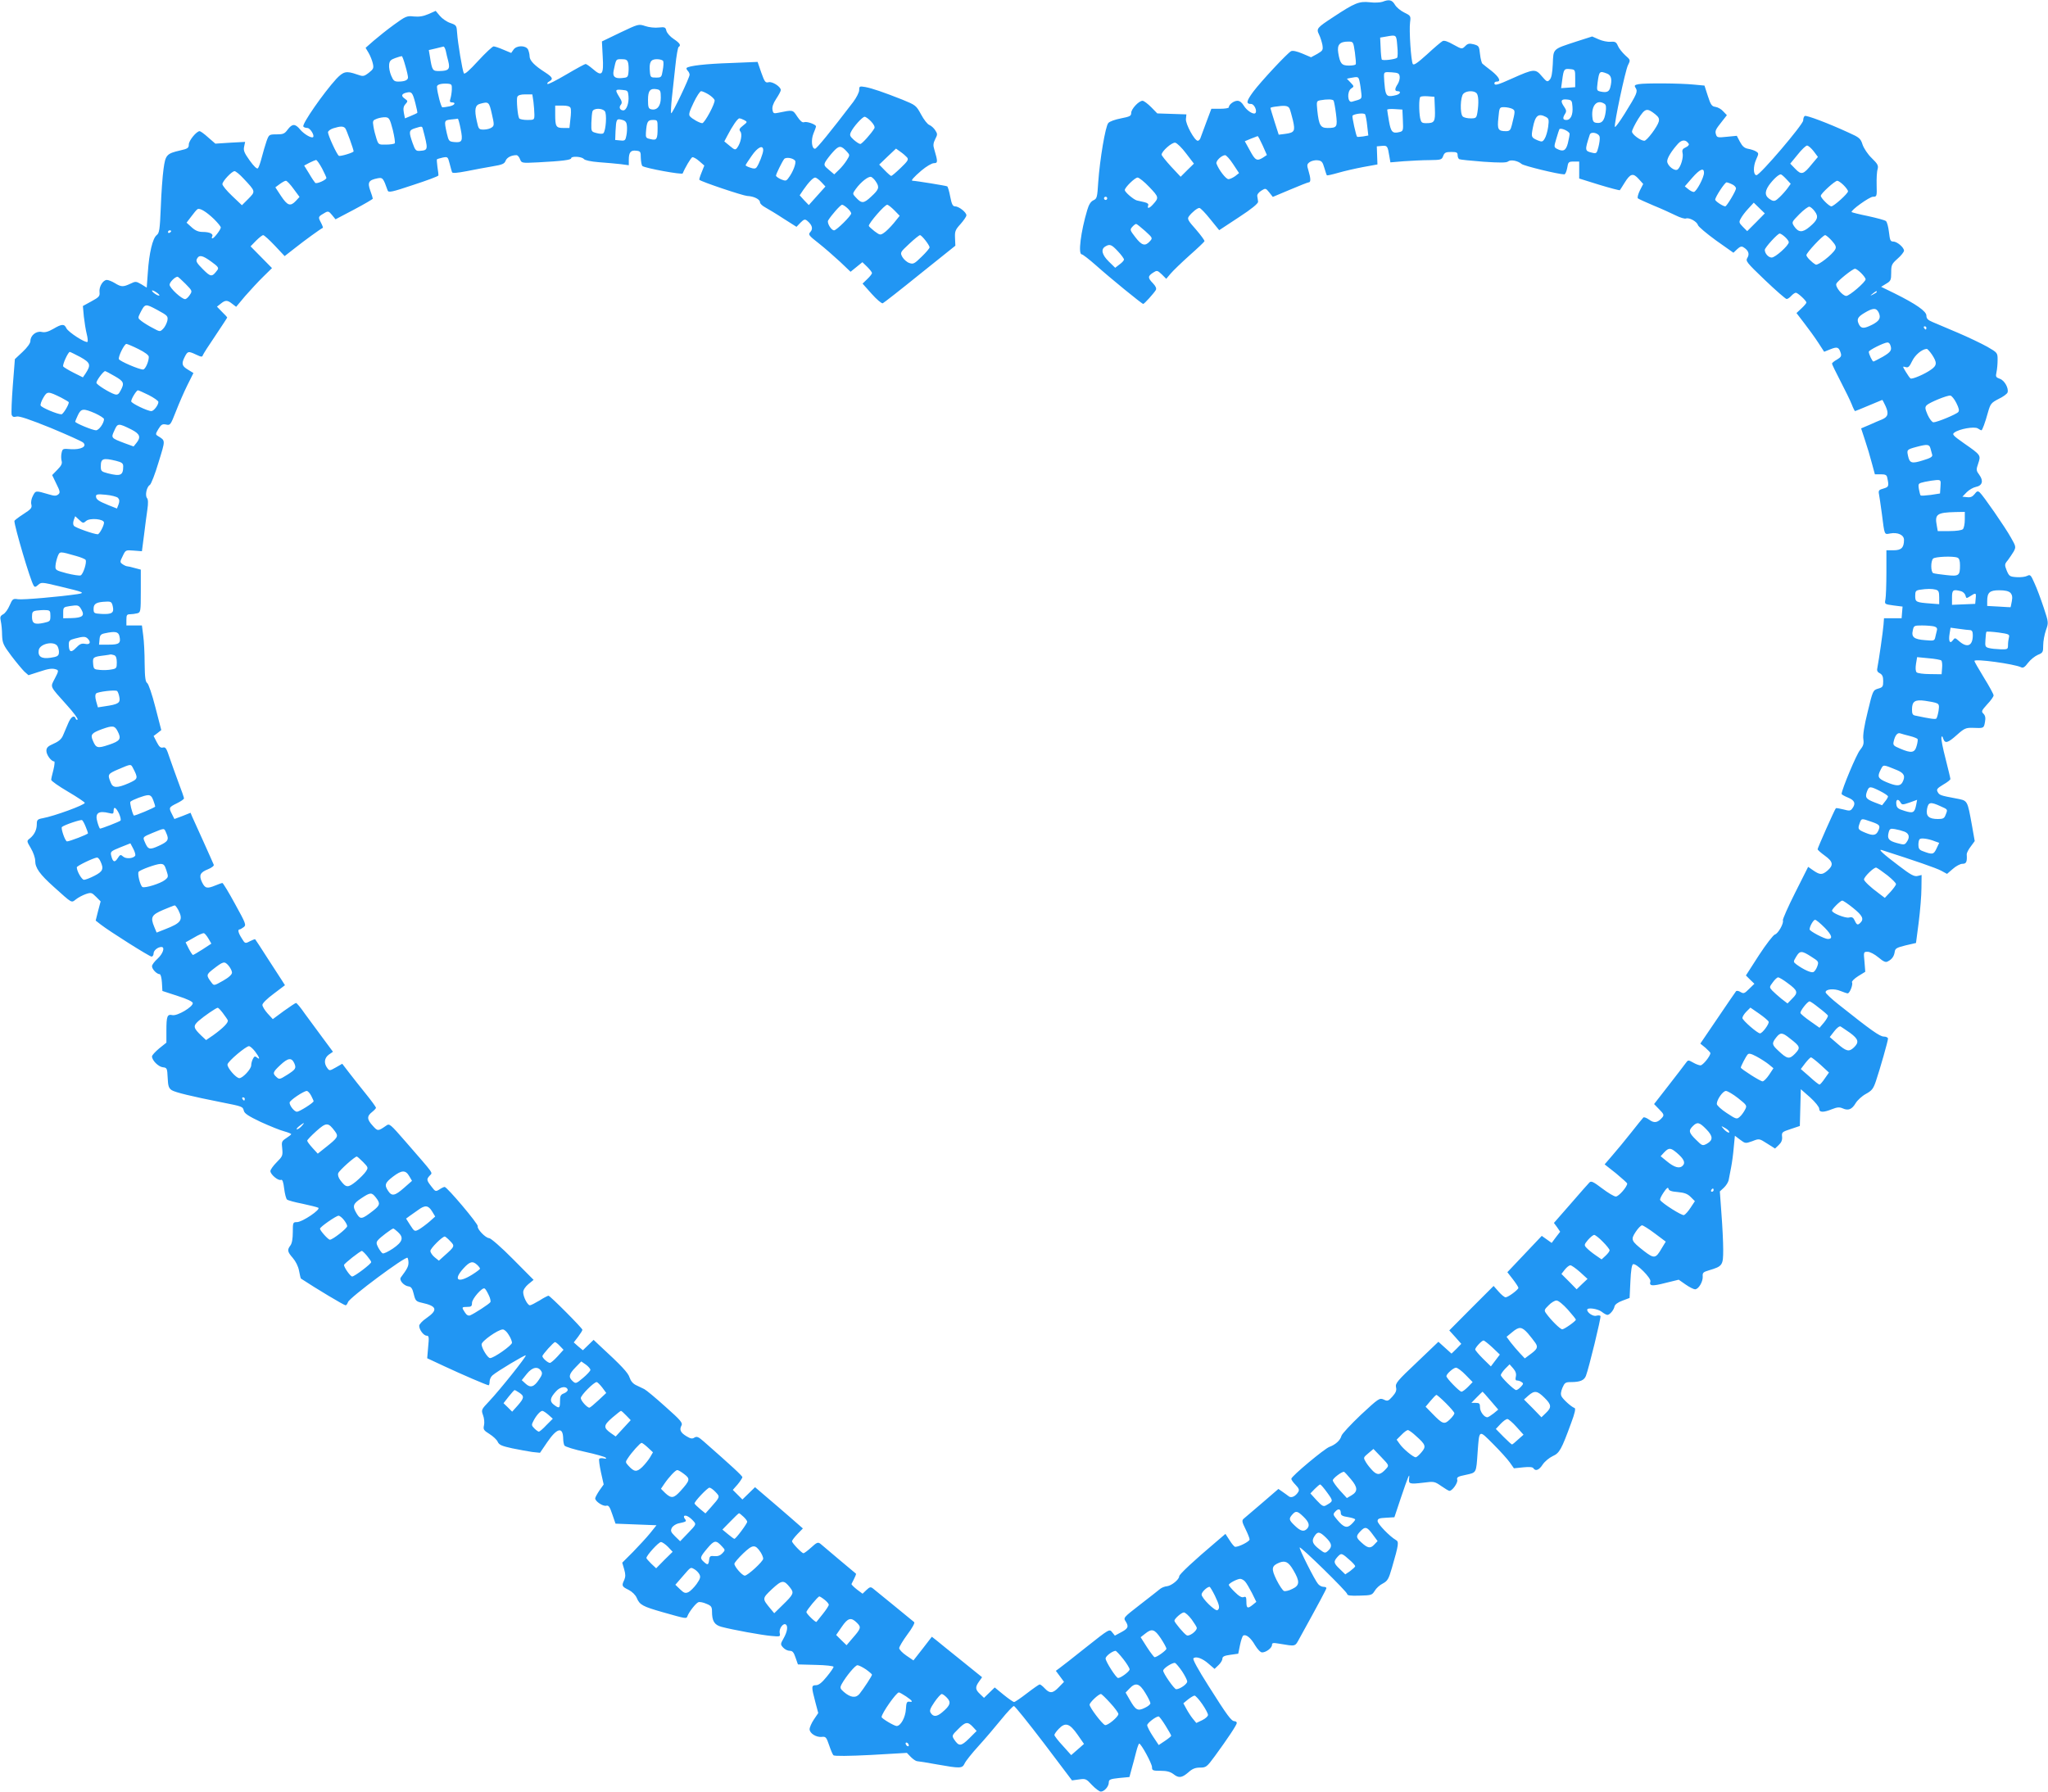 <?xml version="1.0" standalone="no"?>
<!DOCTYPE svg PUBLIC "-//W3C//DTD SVG 20010904//EN"
 "http://www.w3.org/TR/2001/REC-SVG-20010904/DTD/svg10.dtd">
<svg version="1.0" xmlns="http://www.w3.org/2000/svg"
 width="1280pt" height="1120pt" viewBox="0 0 1280 1120"
 preserveAspectRatio="xMidYMid meet">
<g transform="translate(0,1120) scale(0.1,-0.1)"
fill="#2196f3" stroke="none">
<path d="M8641 11189 c-14 -5 -50 -7 -81 -3 -65 7 -93 -4 -226 -92 -104 -68
-108 -73 -90 -110 8 -16 17 -45 21 -64 5 -33 3 -36 -32 -57 l-39 -21 -54 23
c-36 15 -60 20 -71 15 -25 -14 -188 -189 -236 -253 -44 -60 -47 -77 -13 -77
19 0 39 -44 26 -57 -11 -12 -54 16 -72 46 -12 20 -26 31 -40 31 -23 0 -54 -24
-54 -41 0 -5 -24 -9 -54 -9 l-55 0 -29 -77 c-16 -43 -33 -88 -37 -100 -3 -13
-12 -23 -19 -23 -20 0 -77 105 -74 136 l3 29 -91 3 -91 3 -38 39 c-22 22 -46
40 -54 40 -23 0 -71 -51 -71 -76 0 -19 -8 -23 -64 -34 -36 -7 -71 -19 -79 -29
-18 -19 -53 -227 -63 -369 -6 -96 -8 -104 -30 -114 -17 -8 -29 -27 -39 -62
-40 -134 -58 -276 -34 -276 6 0 46 -31 88 -68 87 -78 288 -242 296 -242 7 0
67 67 79 87 5 10 0 23 -18 42 -33 34 -33 44 0 66 25 16 27 16 55 -10 l28 -28
27 32 c15 18 68 69 118 114 50 44 93 85 94 89 2 4 -22 37 -53 73 -51 57 -56
67 -44 83 19 25 52 52 65 52 7 0 37 -31 68 -70 l56 -69 123 81 c80 52 121 86
120 97 -1 9 -3 24 -5 34 -2 11 8 24 25 35 27 17 28 16 50 -11 l22 -28 107 45
c59 25 112 46 117 46 14 0 14 23 -1 73 -11 35 -10 41 8 54 10 7 32 13 49 11
25 -3 31 -9 42 -47 7 -24 14 -45 16 -47 2 -2 34 5 72 16 38 11 108 27 156 36
l88 16 -2 56 -2 57 32 3 c34 3 36 0 47 -68 l6 -35 83 7 c45 3 117 7 160 7 73
1 78 2 87 26 8 21 16 25 50 25 33 0 40 -3 40 -19 0 -11 4 -22 10 -26 5 -3 73
-10 151 -16 104 -7 145 -7 155 2 16 13 61 4 84 -16 13 -12 231 -65 267 -65 6
0 14 18 18 40 6 38 9 40 41 40 l34 0 0 -53 0 -53 125 -39 c69 -21 127 -36 129
-34 2 2 15 23 30 47 36 58 53 62 88 23 l28 -31 -21 -41 c-11 -23 -17 -45 -12
-49 4 -4 49 -24 98 -45 50 -20 112 -49 139 -62 26 -13 55 -22 63 -19 20 8 69
-19 75 -41 3 -10 54 -53 113 -96 l109 -77 23 22 c18 17 28 20 40 12 31 -19 39
-42 24 -66 -12 -20 -6 -28 110 -139 68 -65 129 -118 135 -118 6 -1 19 8 29 19
10 11 23 20 29 20 12 0 66 -50 66 -61 0 -5 -14 -21 -31 -37 l-31 -29 49 -64
c27 -35 67 -90 87 -121 l37 -57 40 16 c43 17 52 13 64 -25 5 -18 1 -25 -24
-40 -17 -9 -31 -21 -31 -25 0 -5 24 -54 53 -110 29 -56 61 -121 70 -144 9 -24
19 -43 21 -43 2 0 41 16 86 35 45 19 83 35 84 35 2 0 11 -18 21 -39 21 -47 15
-67 -22 -83 -15 -6 -51 -21 -79 -34 l-52 -22 24 -73 c14 -41 33 -105 43 -144
l19 -70 36 0 c29 0 38 -4 41 -20 12 -55 10 -59 -23 -69 -30 -8 -33 -13 -28
-37 3 -15 10 -67 17 -116 18 -142 15 -135 52 -128 48 9 87 -9 87 -40 0 -49
-17 -65 -65 -65 l-45 0 0 -139 c0 -76 -3 -152 -6 -168 -6 -30 -6 -30 51 -38
l56 -7 -3 -36 -3 -37 -55 0 -55 0 -3 -40 c-3 -42 -29 -221 -38 -267 -5 -20 -1
-29 15 -37 16 -9 21 -21 21 -49 0 -34 -3 -39 -32 -47 -32 -10 -33 -12 -65
-145 -22 -88 -31 -147 -27 -171 4 -29 0 -42 -21 -68 -22 -26 -114 -246 -115
-274 0 -4 18 -14 40 -23 42 -17 50 -37 27 -68 -12 -16 -18 -16 -56 -6 -24 6
-45 10 -47 7 -7 -6 -114 -248 -114 -256 0 -4 20 -22 45 -40 53 -38 56 -60 15
-95 -33 -27 -46 -26 -92 6 l-27 19 -81 -161 c-45 -89 -79 -167 -77 -173 7 -19
-30 -84 -50 -89 -10 -3 -55 -61 -100 -130 l-81 -126 26 -26 27 -26 -33 -32
c-29 -29 -34 -31 -53 -20 -12 8 -25 10 -29 5 -4 -4 -55 -80 -115 -168 l-108
-159 32 -26 c17 -15 31 -30 31 -33 0 -19 -47 -77 -62 -77 -9 0 -30 8 -47 18
-30 17 -31 16 -46 -5 -8 -11 -56 -74 -106 -138 l-91 -117 33 -34 c28 -28 30
-35 19 -49 -29 -34 -51 -38 -82 -15 -17 12 -33 18 -37 14 -5 -5 -39 -47 -76
-94 -37 -47 -90 -111 -117 -142 l-49 -57 71 -56 c38 -32 70 -60 70 -64 0 -20
-53 -81 -71 -81 -11 0 -49 23 -86 51 -54 41 -68 48 -79 37 -7 -7 -60 -67 -117
-133 l-105 -120 20 -27 19 -28 -27 -35 -26 -35 -31 22 -31 22 -107 -113 -108
-114 35 -45 c19 -25 34 -48 34 -53 0 -11 -64 -59 -80 -59 -7 0 -27 16 -44 36
l-31 35 -139 -139 -138 -139 38 -42 37 -42 -30 -31 -31 -30 -41 37 -41 37
-135 -129 c-122 -115 -135 -131 -130 -155 5 -20 -1 -34 -22 -58 -26 -29 -31
-31 -55 -19 -26 11 -31 8 -143 -96 -63 -60 -118 -119 -121 -131 -7 -28 -37
-55 -75 -69 -31 -11 -237 -183 -238 -199 -1 -6 11 -23 26 -38 21 -22 25 -32
17 -45 -17 -27 -42 -39 -58 -28 -7 6 -25 18 -40 29 l-26 18 -102 -88 c-57 -48
-109 -93 -116 -99 -11 -10 -9 -21 12 -63 14 -28 26 -58 26 -66 0 -12 -65 -46
-90 -46 -5 0 -21 18 -35 41 l-26 40 -62 -53 c-135 -114 -227 -200 -227 -212 0
-20 -47 -58 -75 -62 -15 -1 -34 -9 -43 -16 -10 -8 -65 -52 -125 -98 -107 -83
-107 -83 -91 -107 20 -32 15 -44 -31 -68 l-37 -20 -17 21 c-17 22 -18 21 -162
-93 -79 -63 -154 -122 -167 -131 l-23 -17 26 -35 25 -34 -32 -33 c-38 -40 -57
-41 -88 -8 -13 14 -27 25 -32 25 -4 0 -40 -25 -79 -55 -39 -30 -75 -55 -81
-55 -5 0 -34 20 -65 45 l-56 46 -33 -32 -34 -33 -25 24 c-30 28 -31 43 -6 78
l19 27 -130 105 c-72 58 -143 115 -157 127 l-27 21 -57 -74 -58 -74 -44 30
c-25 17 -45 38 -45 47 0 8 23 47 51 85 29 38 48 73 43 77 -12 10 -234 192
-257 210 -15 12 -21 11 -42 -9 l-24 -23 -36 27 c-20 16 -35 31 -33 34 25 49
31 63 27 65 -2 2 -49 41 -104 87 -55 47 -108 91 -117 99 -16 12 -23 9 -58 -23
-22 -20 -44 -36 -48 -36 -11 0 -72 64 -72 75 0 5 15 25 34 45 l34 35 -80 70
c-45 39 -112 97 -150 129 l-69 59 -40 -39 -39 -38 -30 30 -30 30 30 34 c16 19
29 40 30 45 0 9 -69 72 -243 225 -32 28 -42 32 -57 23 -13 -9 -24 -7 -49 8
-38 23 -46 41 -32 67 9 17 -3 32 -100 118 -61 55 -120 104 -132 110 -12 6 -35
17 -52 25 -19 9 -33 26 -40 47 -8 29 -51 75 -188 201 l-37 35 -34 -33 -33 -32
-29 24 -28 25 27 35 c15 20 27 39 27 44 0 10 -202 213 -212 213 -4 0 -30 -13
-56 -30 -27 -16 -54 -30 -60 -30 -15 0 -42 53 -42 82 0 14 13 34 32 50 l33 27
-130 131 c-71 72 -138 130 -148 130 -22 0 -77 58 -71 74 5 13 -192 246 -207
246 -5 0 -20 -7 -33 -16 -23 -14 -25 -14 -50 19 -31 40 -31 45 -10 68 19 21
32 1 -151 212 -94 108 -101 115 -120 101 -52 -36 -54 -37 -85 -2 -37 40 -38
60 -5 86 14 11 25 23 25 27 0 4 -28 43 -62 85 -35 43 -82 103 -106 134 l-43
56 -40 -23 c-39 -22 -40 -22 -54 -3 -22 30 -18 62 10 83 l26 18 -63 85 c-35
47 -85 115 -112 152 -26 38 -51 68 -56 68 -4 0 -38 -23 -76 -50 l-69 -51 -33
36 c-17 19 -32 43 -32 53 0 10 29 39 71 70 l70 53 -17 27 c-10 15 -51 79 -92
142 -40 63 -75 116 -77 118 -2 2 -17 -4 -33 -12 -30 -16 -31 -15 -51 18 -22
34 -27 56 -13 56 4 0 15 7 25 14 17 13 14 22 -54 145 -39 72 -75 131 -79 131
-4 0 -24 -7 -43 -15 -53 -22 -65 -19 -84 19 -21 44 -13 62 37 82 23 9 39 22
36 28 -2 6 -32 72 -65 146 -34 74 -66 145 -71 157 l-9 22 -50 -20 -51 -19 -15
30 c-21 41 -20 43 30 68 25 12 45 26 45 31 0 5 -15 49 -34 98 -18 48 -43 119
-56 156 -19 58 -25 68 -41 64 -15 -4 -24 4 -39 33 l-20 39 24 18 24 19 -37
143 c-20 79 -43 146 -51 151 -11 7 -15 35 -16 122 0 62 -4 141 -9 176 l-8 62
-48 0 -49 0 0 35 c0 30 3 35 23 35 12 0 32 3 45 6 21 6 22 10 22 140 l0 133
-38 10 c-20 6 -42 11 -48 11 -5 0 -18 6 -28 13 -17 12 -17 15 1 51 18 38 18
38 69 34 l51 -4 13 100 c7 56 16 128 21 160 6 40 5 64 -2 72 -14 17 -2 71 17
82 8 4 33 68 55 142 44 143 44 134 -5 165 -15 9 -14 13 4 43 17 28 25 33 48
28 26 -6 28 -3 61 81 19 49 51 123 72 165 l38 76 -34 21 c-39 23 -42 38 -20
81 18 35 22 36 71 13 32 -15 38 -16 42 -3 3 8 38 63 79 123 40 60 73 110 73
112 0 2 -14 18 -32 35 l-32 33 23 18 c29 24 42 24 72 0 l25 -19 56 67 c32 36
82 91 113 121 l55 54 -67 68 -67 68 34 35 c19 19 39 35 45 35 6 0 39 -30 73
-66 l61 -65 68 53 c54 43 153 115 171 124 2 1 -4 17 -13 34 -18 35 -18 35 29
62 17 9 23 6 41 -16 l22 -27 116 61 c64 34 117 65 117 68 0 4 -7 27 -16 51
-18 51 -10 65 44 76 34 7 37 3 65 -76 5 -14 26 -10 160 35 86 28 156 54 157
59 1 4 -2 28 -6 53 -3 25 -5 46 -3 48 2 2 18 7 36 11 31 6 32 5 43 -37 6 -24
13 -48 15 -54 2 -8 29 -6 92 6 48 10 121 23 161 30 61 10 75 16 82 35 8 20 35
35 68 35 7 0 17 -11 22 -25 10 -25 10 -25 112 -20 152 8 208 15 208 26 0 14
66 11 79 -5 7 -8 43 -16 94 -20 45 -3 106 -9 135 -12 l52 -7 0 34 c0 47 12 61
46 57 27 -3 29 -6 29 -45 1 -24 5 -46 10 -51 16 -13 249 -56 252 -46 13 33 51
98 60 101 6 2 26 -9 43 -24 l32 -28 -17 -43 c-10 -24 -16 -44 -14 -46 14 -13
271 -99 299 -101 43 -2 80 -21 80 -40 0 -8 15 -22 32 -31 18 -10 70 -41 114
-70 l82 -52 25 26 c22 22 28 23 42 12 31 -26 38 -50 20 -70 -15 -16 -12 -21
52 -71 37 -29 97 -82 134 -116 l65 -62 37 30 37 30 30 -29 c17 -17 30 -34 30
-39 0 -5 -13 -22 -29 -37 l-30 -29 57 -64 c31 -35 62 -61 69 -59 7 3 112 85
233 183 l221 177 -2 47 c-2 42 1 52 34 88 20 23 37 47 37 55 0 19 -47 56 -71
56 -14 0 -21 13 -30 60 -6 33 -15 63 -19 65 -6 4 -198 35 -216 35 -13 0 4 20
55 64 31 26 65 46 78 46 25 0 25 9 2 87 -8 24 -6 39 6 63 15 29 15 33 0 56 -9
14 -25 28 -37 33 -11 4 -34 33 -51 65 -31 57 -34 59 -117 93 -119 47 -189 71
-232 79 -36 6 -38 5 -38 -19 0 -14 -17 -47 -37 -74 -142 -186 -229 -293 -239
-293 -21 0 -26 55 -10 95 9 21 16 41 16 45 0 12 -58 33 -75 26 -10 -4 -24 8
-42 35 -29 44 -26 43 -119 24 -28 -6 -32 -4 -36 19 -3 17 4 39 23 68 16 24 29
48 29 55 0 21 -53 55 -76 49 -20 -5 -25 1 -46 60 l-23 67 -170 -7 c-153 -5
-260 -17 -274 -31 -2 -3 1 -11 7 -17 7 -7 12 -18 12 -25 0 -19 -109 -247 -115
-241 -3 3 -1 45 4 94 5 49 15 140 22 202 6 62 16 115 20 118 17 10 9 24 -30
50 -22 14 -42 37 -46 51 -5 23 -10 25 -48 21 -23 -3 -61 1 -84 9 -42 14 -43
13 -157 -41 l-114 -55 5 -95 c7 -114 -4 -128 -62 -77 -20 17 -40 31 -45 31 -5
0 -60 -30 -121 -66 -61 -36 -114 -63 -117 -59 -4 4 1 11 11 16 26 15 21 26
-25 56 -66 42 -98 74 -98 101 0 13 -5 32 -10 43 -15 27 -73 26 -91 -2 l-14
-20 -48 20 c-27 12 -55 21 -62 21 -7 0 -51 -41 -96 -90 -57 -62 -85 -87 -90
-78 -9 17 -38 190 -42 252 -3 46 -4 49 -42 62 -22 7 -52 28 -66 45 l-26 31
-45 -20 c-33 -14 -58 -18 -91 -15 -44 5 -51 2 -124 -51 -43 -31 -100 -77 -128
-101 l-50 -44 19 -32 c10 -17 22 -47 26 -65 7 -30 4 -36 -25 -59 -32 -24 -35
-24 -75 -10 -66 23 -83 19 -128 -28 -81 -89 -216 -283 -206 -298 3 -5 14 -9
25 -9 17 0 46 -46 36 -57 -10 -9 -56 18 -80 46 -32 39 -50 39 -79 1 -19 -26
-28 -30 -69 -30 -47 0 -48 -1 -63 -42 -8 -24 -22 -70 -30 -102 -8 -32 -19 -63
-24 -68 -6 -6 -25 12 -51 48 -34 48 -41 63 -35 88 l6 29 -93 -5 -93 -6 -45 39
c-24 22 -48 39 -53 39 -20 0 -68 -59 -68 -83 0 -22 -7 -27 -52 -37 -87 -20
-94 -28 -106 -117 -6 -43 -14 -150 -17 -238 -6 -142 -9 -162 -26 -175 -25 -20
-47 -111 -55 -233 l-7 -95 -34 21 c-33 19 -36 19 -69 3 -45 -21 -57 -20 -96 4
-18 11 -41 20 -50 20 -24 0 -50 -42 -46 -76 3 -25 -3 -32 -51 -58 l-53 -29 6
-66 c4 -36 12 -85 18 -109 6 -23 8 -45 5 -49 -11 -10 -121 61 -132 85 -13 28
-28 28 -82 -4 -32 -18 -52 -24 -73 -19 -34 7 -70 -22 -70 -57 0 -13 -19 -40
-49 -68 l-48 -45 -13 -166 c-7 -91 -10 -173 -7 -183 5 -12 13 -15 31 -10 17 4
79 -17 213 -71 103 -43 195 -84 203 -92 26 -24 -14 -45 -77 -41 -50 4 -52 4
-58 -23 -4 -16 -3 -38 0 -50 5 -16 -1 -30 -26 -55 l-33 -34 26 -54 c24 -48 25
-56 12 -67 -13 -10 -24 -10 -57 0 -85 25 -84 25 -101 -8 -10 -18 -14 -41 -10
-55 5 -21 -2 -29 -50 -60 -31 -20 -56 -39 -56 -43 1 -37 99 -370 120 -403 7
-12 12 -11 29 4 19 17 23 17 131 -9 155 -37 165 -41 115 -49 -107 -16 -344
-37 -373 -32 -31 5 -34 2 -52 -39 -10 -24 -28 -49 -40 -55 -18 -10 -21 -17
-15 -43 4 -18 8 -57 8 -87 2 -50 7 -62 58 -130 31 -41 68 -85 81 -98 l26 -23
62 20 c66 22 88 25 114 15 13 -5 11 -13 -11 -55 -29 -57 -36 -43 75 -167 41
-45 71 -86 67 -90 -4 -4 -10 -1 -12 6 -9 25 -30 11 -47 -30 -10 -24 -24 -57
-32 -75 -9 -22 -26 -38 -59 -52 -36 -16 -45 -25 -45 -45 0 -25 30 -66 49 -66
4 0 2 -23 -5 -52 -8 -29 -14 -57 -14 -63 0 -7 47 -40 105 -74 58 -34 105 -66
105 -70 0 -13 -191 -83 -263 -96 -33 -6 -37 -11 -37 -37 0 -35 -15 -66 -43
-89 -21 -16 -21 -16 6 -62 15 -25 27 -60 27 -78 0 -45 28 -84 117 -164 117
-105 108 -100 138 -77 15 12 42 26 62 33 33 11 37 9 63 -17 l29 -29 -16 -60
-15 -60 32 -25 c54 -42 304 -200 317 -200 7 0 13 9 13 20 0 18 26 40 49 40 24
0 9 -43 -24 -73 -19 -17 -35 -38 -35 -47 0 -19 30 -50 48 -50 6 0 12 -22 14
-52 l3 -53 95 -31 c60 -19 95 -36 95 -45 0 -24 -96 -81 -127 -75 -33 7 -38 -5
-38 -99 l0 -73 -45 -36 c-25 -21 -45 -43 -45 -50 0 -25 40 -65 68 -68 26 -3
27 -6 30 -66 2 -51 7 -65 25 -77 22 -14 125 -39 312 -76 131 -26 132 -26 139
-53 4 -17 30 -34 106 -70 55 -25 121 -52 145 -58 25 -7 45 -15 45 -18 0 -3
-14 -14 -31 -25 -29 -19 -30 -23 -25 -66 4 -43 2 -48 -35 -85 -21 -21 -39 -46
-39 -55 0 -21 49 -62 66 -55 9 4 15 -12 20 -54 4 -33 12 -64 18 -69 6 -5 49
-17 96 -26 47 -10 91 -21 99 -25 19 -10 -100 -90 -133 -90 -25 0 -26 -2 -26
-63 0 -40 -5 -70 -15 -83 -21 -28 -19 -39 15 -78 18 -21 34 -52 39 -80 5 -26
10 -48 12 -49 94 -62 269 -167 279 -167 5 0 11 9 15 20 8 27 360 289 372 277
3 -4 6 -18 6 -31 0 -23 -9 -40 -48 -92 -12 -16 18 -52 49 -56 16 -2 24 -14 32
-48 10 -41 14 -46 50 -54 96 -21 103 -45 28 -97 -24 -16 -44 -38 -44 -47 0
-25 28 -62 47 -62 14 0 15 -10 9 -70 l-6 -71 107 -50 c109 -51 267 -119 277
-119 3 0 6 11 6 23 0 13 8 31 18 39 28 25 204 130 208 125 6 -6 -162 -216
-228 -286 -50 -53 -51 -54 -39 -88 7 -18 10 -47 6 -63 -6 -26 -2 -32 35 -55
22 -14 46 -36 51 -49 9 -19 26 -26 90 -40 43 -9 100 -19 126 -23 l48 -5 45 66
c62 91 99 99 100 21 0 -16 4 -36 8 -42 5 -7 62 -25 128 -39 65 -14 124 -31
129 -36 7 -7 3 -9 -12 -5 -13 3 -25 1 -28 -3 -3 -5 2 -42 11 -84 l17 -76 -27
-38 c-14 -21 -26 -43 -26 -49 0 -19 49 -51 69 -46 15 4 22 -6 38 -54 l20 -58
128 -5 128 -5 -40 -50 c-22 -27 -71 -80 -107 -117 l-67 -67 12 -41 c9 -31 9
-46 1 -66 -18 -37 -16 -42 27 -63 23 -12 43 -32 51 -51 18 -43 38 -53 160 -88
152 -43 150 -43 157 -24 10 26 52 80 68 86 8 3 30 -1 50 -10 30 -12 35 -19 35
-48 0 -60 15 -84 59 -96 67 -18 252 -52 312 -57 56 -5 57 -5 52 19 -5 26 21
63 38 53 15 -10 10 -45 -13 -86 -21 -37 -21 -39 -3 -59 10 -11 28 -20 41 -20
17 0 25 -9 36 -42 l15 -43 111 -3 c62 -1 112 -7 112 -12 0 -5 -19 -33 -43 -62
-31 -38 -50 -53 -68 -53 -28 0 -29 -8 -3 -106 l18 -68 -27 -40 c-15 -22 -27
-50 -27 -61 0 -26 42 -52 76 -48 25 3 29 -2 46 -52 10 -30 22 -58 27 -63 6 -6
97 -5 234 2 l225 13 25 -26 c14 -14 32 -26 39 -26 7 0 63 -9 123 -20 147 -26
159 -26 174 6 6 14 45 63 85 107 41 45 105 120 143 167 38 47 74 85 80 85 6 0
90 -105 187 -232 l176 -233 44 6 c41 6 45 4 81 -35 21 -22 46 -41 55 -41 22 0
50 32 50 57 0 18 8 22 65 28 l64 6 14 52 c8 29 21 76 28 105 7 28 16 52 19 52
12 0 80 -125 80 -147 0 -21 5 -23 54 -23 38 0 60 -6 79 -20 34 -27 53 -25 94
10 25 23 44 30 73 30 38 0 43 4 93 72 79 108 137 195 137 207 0 6 -7 11 -14
11 -20 0 -45 34 -165 224 -64 101 -98 163 -92 169 15 15 57 0 96 -35 l36 -31
24 23 c14 13 25 31 25 41 0 13 12 19 49 24 l50 7 11 54 c6 29 15 56 20 59 17
11 48 -14 74 -60 16 -26 34 -45 44 -45 25 0 62 28 62 47 0 13 7 14 43 8 110
-18 99 -21 131 37 122 221 166 304 166 310 0 5 -8 8 -18 8 -11 0 -26 8 -34 18
-20 22 -121 223 -115 228 7 7 297 -277 297 -291 0 -9 20 -12 77 -10 74 2 78 3
95 30 9 16 32 37 51 46 29 16 36 27 56 96 44 151 45 165 25 176 -37 21 -114
100 -114 118 0 15 10 19 53 21 l52 3 40 120 c46 136 57 163 52 123 -5 -35 3
-37 88 -27 68 9 71 8 113 -21 23 -16 46 -30 51 -30 18 0 53 50 49 68 -5 17 3
22 53 32 68 15 65 9 74 140 11 146 6 144 97 53 43 -43 90 -95 104 -115 l26
-37 58 6 c38 4 60 2 64 -6 13 -20 36 -11 58 24 13 19 41 42 62 52 43 19 55 41
116 208 23 61 29 90 21 93 -19 6 -70 52 -81 72 -7 13 -5 29 5 54 14 32 19 36
53 36 58 0 83 11 94 39 18 46 96 366 91 374 -2 4 -14 5 -25 2 -19 -7 -58 18
-58 37 0 16 65 7 90 -12 14 -11 30 -20 36 -20 15 0 41 31 45 54 3 11 21 25 49
35 l45 17 5 103 c3 69 9 106 17 108 20 7 114 -87 108 -108 -9 -29 10 -31 95
-9 l82 20 43 -30 c24 -17 51 -30 59 -30 22 0 50 48 48 80 -2 24 3 28 40 39 84
25 88 31 88 129 0 48 -5 149 -11 225 l-10 139 25 23 c14 13 27 34 30 47 2 12
9 48 15 78 6 30 14 88 17 128 l7 72 33 -25 c32 -24 33 -24 76 -9 43 17 43 17
93 -15 l49 -31 23 22 c17 16 23 31 21 52 -3 28 0 30 54 48 l57 19 3 115 3 115
58 -51 c32 -29 57 -60 57 -71 0 -24 25 -25 80 -3 33 13 46 14 67 5 35 -16 58
-6 81 33 11 18 39 44 63 57 38 21 47 32 63 79 27 80 76 253 76 267 0 7 -12 13
-26 13 -25 0 -80 39 -281 199 -46 36 -83 71 -83 78 0 20 53 25 93 8 20 -8 40
-15 45 -15 13 0 35 57 27 69 -3 6 14 23 39 39 l44 27 -5 63 c-6 61 -6 62 20
62 14 0 43 -15 67 -35 32 -27 46 -33 59 -25 26 13 39 32 43 60 3 21 12 26 68
40 l65 15 17 130 c9 72 17 167 17 213 l1 82 -25 -6 c-21 -5 -42 6 -119 65 -97
73 -131 105 -105 97 209 -67 342 -113 371 -129 l37 -20 36 31 c20 18 47 32 60
32 25 0 30 12 27 60 0 8 11 30 25 48 l25 34 -16 91 c-31 170 -26 161 -103 176
-96 18 -102 20 -113 41 -8 15 -3 22 35 45 25 14 45 30 45 35 0 5 -14 62 -30
126 -17 65 -29 125 -26 134 3 11 6 9 11 -7 11 -33 28 -29 86 23 46 41 56 45
98 44 70 -3 70 -3 77 36 5 26 2 40 -9 52 -15 14 -13 19 23 59 22 23 40 48 40
56 0 7 -27 57 -60 110 -33 54 -60 101 -60 105 0 16 250 -19 291 -39 13 -7 24
0 44 27 15 20 43 42 61 50 32 13 34 17 34 60 0 26 8 68 17 94 17 48 17 48 -14
142 -17 51 -42 119 -57 151 -23 53 -27 57 -46 47 -11 -6 -41 -10 -67 -8 -42 3
-46 6 -61 41 -14 36 -14 40 7 65 11 15 28 40 37 55 14 27 14 31 -17 85 -37 67
-176 267 -196 284 -12 10 -18 8 -32 -11 -13 -16 -25 -22 -47 -19 l-29 3 27 28
c15 15 41 30 57 33 41 8 49 38 22 75 -20 27 -21 32 -7 72 17 51 17 52 -88 125
-71 50 -77 57 -61 68 31 23 124 39 146 26 10 -7 20 -12 23 -12 5 0 23 47 41
113 15 53 20 59 66 83 28 13 52 31 56 40 9 25 -18 76 -48 86 -25 9 -27 13 -21
41 4 18 7 52 7 77 0 44 0 45 -64 82 -36 20 -119 60 -185 88 -67 28 -138 58
-158 67 -29 12 -38 22 -38 40 0 27 -64 72 -199 139 l-84 41 31 19 c29 17 32
23 32 70 0 47 3 54 40 87 22 19 40 42 40 50 0 20 -43 57 -67 57 -18 0 -21 8
-27 59 -4 33 -12 64 -19 69 -7 6 -57 19 -111 31 -55 11 -101 23 -103 25 -10 9
111 96 133 96 24 0 25 2 23 73 -1 39 1 84 6 99 6 23 1 33 -37 70 -25 24 -49
61 -57 84 -12 38 -20 45 -85 74 -130 60 -266 111 -276 105 -6 -3 -10 -16 -10
-28 0 -25 -270 -342 -292 -342 -20 0 -22 54 -2 98 17 38 17 39 -2 51 -10 6
-32 13 -49 16 -22 4 -35 15 -50 43 l-20 38 -62 -6 c-56 -6 -62 -5 -68 14 -7
23 -4 30 39 84 l29 37 -23 24 c-12 14 -34 26 -49 28 -22 3 -29 12 -47 68 l-21
65 -64 6 c-86 9 -309 10 -347 3 -27 -5 -29 -9 -19 -24 14 -23 8 -37 -69 -161
-32 -51 -59 -88 -61 -82 -6 18 65 352 82 386 16 32 16 32 -18 62 -18 17 -39
43 -45 58 -10 24 -17 28 -46 26 -18 -2 -52 5 -74 15 l-41 18 -97 -31 c-152
-50 -145 -43 -149 -141 -3 -59 -8 -87 -20 -99 -14 -15 -18 -13 -49 23 -39 47
-50 46 -184 -14 -93 -42 -112 -47 -112 -30 0 6 7 10 15 10 29 0 15 28 -32 66
-27 20 -52 41 -58 46 -5 5 -12 32 -15 60 -5 49 -7 52 -39 61 -28 7 -38 5 -54
-12 -20 -19 -20 -19 -73 10 -35 20 -58 28 -68 22 -8 -4 -52 -41 -96 -82 -61
-55 -84 -71 -90 -61 -11 18 -24 211 -17 261 5 39 4 41 -37 61 -23 11 -49 33
-58 49 -18 30 -36 34 -77 18z m92 -276 c4 -37 3 -70 -1 -74 -11 -10 -90 -20
-96 -11 -2 4 -6 37 -7 72 l-3 65 35 6 c68 12 66 14 72 -58z m-265 -40 c5 -38
8 -71 5 -75 -2 -5 -22 -8 -43 -8 -45 0 -55 13 -66 80 -8 50 9 70 62 70 32 0
32 0 42 -67z m-5682 10 c3 -16 10 -45 16 -67 12 -48 2 -59 -53 -60 -46 -1 -48
2 -62 90 l-7 41 43 10 c23 6 45 11 49 12 4 0 10 -11 14 -26z m-253 -93 c10
-33 17 -66 17 -74 0 -17 -21 -26 -61 -26 -24 0 -31 6 -44 37 -9 21 -15 51 -13
68 2 24 10 32 38 42 19 7 38 12 41 12 3 1 13 -26 22 -59z m1393 16 c3 -13 4
-38 2 -57 -3 -32 -6 -34 -42 -37 -43 -4 -58 9 -51 45 16 76 14 73 50 73 28 0
36 -4 41 -24z m219 12 c3 -7 2 -33 -3 -58 -7 -43 -9 -45 -42 -45 -32 0 -35 2
-38 34 -6 62 4 81 44 81 19 0 37 -6 39 -12z m5700 -108 l0 -55 -44 -3 -44 -3
7 52 c9 67 12 71 49 67 32 -3 32 -4 32 -58z m-1097 12 c2 -13 -4 -34 -12 -47
-20 -30 -20 -45 -1 -45 23 0 18 -17 -7 -24 -55 -14 -65 -9 -72 40 -3 26 -6 60
-6 76 0 28 1 29 48 26 40 -3 47 -6 50 -26z m1296 18 c27 -10 33 -38 20 -87 -7
-26 -21 -33 -58 -26 -27 6 -27 7 -21 57 10 72 12 74 59 56z m-1550 -36 c3 -9
9 -40 12 -69 7 -57 11 -52 -57 -71 -27 -7 -31 63 -5 82 20 13 20 14 -3 38
l-23 24 24 5 c42 8 46 7 52 -9z m-5670 -64 c-1 -19 -5 -45 -9 -57 -6 -18 -3
-23 9 -23 29 0 17 -19 -16 -25 -18 -4 -37 -6 -43 -6 -8 0 -32 90 -34 128 -1
14 24 22 64 20 28 -2 30 -5 29 -37z m1306 -51 c0 -53 -24 -81 -61 -72 -16 4
-19 14 -19 59 0 58 14 74 56 66 21 -4 24 -10 24 -53z m-202 10 c4 -44 -13 -89
-32 -89 -21 0 -30 19 -16 35 9 11 8 22 -9 48 -28 46 -27 49 17 45 35 -3 37 -5
40 -39z m-1332 -44 c8 -31 14 -59 12 -61 -2 -2 -20 -10 -41 -19 l-36 -15 -7
35 c-5 27 -2 41 10 54 16 18 16 20 -5 35 -25 17 -19 31 16 38 28 6 34 -2 51
-67z m1832 55 c18 -11 35 -27 38 -35 7 -17 -62 -145 -77 -145 -15 0 -64 27
-77 43 -9 10 -4 29 23 85 19 40 40 72 47 72 7 0 28 -9 46 -20z m4800 8 c13
-13 15 -62 6 -120 -6 -36 -9 -38 -43 -38 -20 0 -42 5 -49 12 -18 18 -15 123 4
142 18 19 65 21 82 4z m-5894 -54 c3 -26 6 -62 6 -80 0 -33 -1 -34 -44 -34
-25 0 -48 5 -51 10 -10 16 -18 117 -12 134 5 11 20 16 50 16 l44 0 7 -46z
m5634 -43 c3 -82 -2 -91 -54 -91 -27 0 -32 4 -38 31 -8 43 -8 124 1 133 4 4
25 6 48 4 l40 -3 3 -74z m-633 50 c3 -6 10 -43 15 -83 10 -82 7 -88 -53 -88
-44 0 -54 17 -64 111 -5 55 -5 57 18 62 44 8 78 7 84 -2z m1493 -38 c4 -50
-11 -83 -38 -83 -23 0 -25 12 -8 39 9 14 8 23 -5 42 -26 37 -22 51 16 47 30
-3 32 -6 35 -45z m-6754 -45 c16 -68 15 -74 -1 -85 -9 -7 -31 -13 -49 -13 -31
0 -33 2 -44 53 -16 71 -11 100 20 108 54 15 57 13 74 -63z m6954 63 c10 -6 12
-21 7 -54 -8 -52 -23 -70 -57 -65 -18 2 -24 10 -26 39 -6 71 30 110 76 80z
m-6462 -26 c4 -9 3 -40 -1 -70 l-6 -55 -39 0 c-45 0 -50 9 -50 86 l0 54 45 0
c32 0 47 -5 51 -15z m4493 -2 c5 -10 14 -44 22 -76 15 -67 10 -76 -49 -84
l-40 -5 -26 81 c-14 45 -26 84 -26 86 0 2 12 6 28 8 61 9 81 7 91 -10z m1392
-3 c20 -11 20 -13 -2 -102 -8 -32 -14 -38 -37 -38 -49 0 -55 11 -47 84 6 65 7
66 36 66 17 0 39 -5 50 -10z m-5671 -15 c14 -16 7 -122 -9 -138 -5 -5 -24 -4
-42 1 -34 9 -34 9 -33 64 1 31 4 63 7 72 8 21 60 21 77 1z m4988 -57 c3 -65 2
-68 -23 -74 -42 -10 -52 1 -64 69 -6 35 -11 67 -11 71 0 4 21 6 48 4 l47 -3 3
-67z m1577 38 c22 -18 27 -28 22 -47 -9 -32 -74 -119 -90 -119 -23 0 -77 40
-77 57 0 10 18 46 39 80 43 67 54 70 106 29z m-1800 -72 l7 -61 -33 -6 c-19
-2 -35 -4 -37 -2 -7 6 -33 127 -29 132 13 12 72 19 79 8 3 -6 10 -38 13 -71z
m1117 55 c18 -10 20 -17 14 -62 -4 -29 -14 -62 -22 -74 -12 -20 -17 -21 -42
-11 -42 18 -43 21 -32 78 15 78 34 94 82 69z m-7207 -81 c10 -42 16 -80 12
-84 -4 -4 -29 -8 -55 -8 -45 -1 -47 0 -59 37 -7 21 -16 56 -19 77 -6 35 -4 38
22 48 16 6 40 10 54 9 22 -2 27 -10 45 -79z m2989 53 c18 -19 25 -34 21 -43
-20 -34 -78 -98 -88 -98 -7 0 -25 12 -41 26 -24 22 -27 29 -18 48 15 33 72 96
86 96 7 0 25 -13 40 -29z m-2565 -47 c15 -75 10 -87 -40 -82 -32 3 -35 6 -46
53 -18 81 -17 83 25 88 20 2 40 4 43 5 3 1 11 -28 18 -64z m1039 21 c2 -15 1
-43 -3 -62 -6 -31 -9 -34 -38 -31 l-32 3 2 55 c4 75 6 80 40 71 21 -5 29 -14
31 -36z m734 34 c20 -11 20 -12 -8 -34 -23 -18 -26 -25 -17 -37 14 -16 3 -71
-19 -101 -12 -16 -16 -15 -47 11 l-34 28 18 34 c32 62 65 110 76 110 6 0 20
-5 31 -11z m-542 -48 c0 -71 -5 -80 -43 -71 -29 6 -32 9 -30 41 5 68 11 79 43
79 29 0 30 -1 30 -49z m-1952 -3 c8 -10 52 -132 52 -144 0 -8 -83 -33 -92 -28
-13 8 -68 128 -68 147 0 8 15 19 33 25 45 14 63 14 75 0z m485 -5 c34 -129 34
-132 -18 -136 -25 -2 -30 3 -46 48 -25 71 -24 81 14 93 45 14 45 14 50 -5z
m7167 -30 c0 -8 -5 -34 -11 -59 -12 -46 -29 -55 -69 -34 -18 10 -18 13 -3 63
8 28 17 55 19 59 8 12 64 -13 64 -29z m188 -20 c2 -12 -2 -40 -8 -63 -10 -39
-13 -41 -38 -35 -48 11 -48 14 -16 113 7 23 59 10 62 -15z m-2106 -53 l26 -59
-24 -16 c-38 -24 -49 -18 -82 44 l-32 58 38 16 c20 8 39 15 42 16 3 1 17 -26
32 -59z m2663 10 c3 -5 -5 -15 -19 -21 -20 -9 -24 -17 -20 -35 7 -27 -11 -87
-30 -103 -18 -15 -66 23 -66 51 0 21 28 66 68 110 25 27 50 26 67 -2z m-3142
-59 l49 -64 -42 -41 -41 -41 -60 64 c-32 35 -59 69 -59 74 0 21 64 78 85 75
11 -2 42 -32 68 -67z m-2119 10 c18 -20 18 -21 -2 -53 -11 -18 -33 -45 -49
-60 l-29 -28 -33 28 c-30 25 -33 30 -22 51 7 12 28 40 48 62 37 41 50 41 87 0z
m6041 4 l27 -36 -37 -44 c-54 -67 -66 -70 -104 -31 l-32 33 46 56 c25 32 52
57 59 57 8 0 26 -16 41 -35z m-6565 6 c0 -20 -27 -89 -42 -108 -7 -8 -17 -9
-39 -1 -16 5 -29 12 -29 15 0 3 17 29 38 59 37 54 72 71 72 35z m899 -45 c11
-13 5 -23 -40 -66 -28 -27 -55 -50 -59 -50 -3 0 -22 16 -41 36 l-34 35 52 50
53 50 28 -20 c16 -11 34 -27 41 -35z m2038 -42 l37 -56 -24 -19 c-14 -10 -33
-19 -42 -19 -16 0 -60 57 -75 97 -6 16 31 52 54 53 7 0 30 -25 50 -56z m-2738
22 c10 -12 -13 -73 -42 -110 -13 -18 -18 -18 -46 -7 -17 8 -31 18 -31 23 0 10
38 87 51 104 11 13 54 7 68 -10z m-2956 -49 c15 -29 27 -56 27 -59 0 -13 -62
-40 -70 -31 -4 4 -22 30 -38 58 l-31 50 32 17 c18 9 37 17 42 18 6 0 22 -24
38 -53z m8637 -27 c0 -30 -48 -120 -64 -120 -8 0 -23 8 -35 18 l-21 17 46 53
c48 55 74 66 74 32z m-9129 -35 c78 -83 77 -81 31 -128 l-40 -40 -61 58 c-34
32 -61 65 -61 74 0 18 59 81 76 81 7 0 32 -20 55 -45z m9643 -4 l28 -30 -20
-28 c-11 -15 -34 -41 -50 -56 -25 -24 -33 -27 -51 -18 -41 22 -45 49 -15 93
26 36 60 68 74 68 4 0 19 -13 34 -29z m-5690 -16 c24 -36 20 -49 -29 -94 -48
-45 -60 -45 -99 -2 -18 19 -18 21 3 50 31 43 79 81 96 75 7 -3 21 -16 29 -29z
m-341 -3 l26 -28 -52 -58 -52 -58 -29 30 -28 31 22 33 c34 49 62 78 75 78 6 0
23 -12 38 -28z m2051 -32 c59 -62 60 -66 23 -107 -23 -26 -39 -30 -31 -8 4 10
-3 16 -23 21 -15 3 -37 8 -48 11 -21 6 -75 52 -75 65 0 16 63 78 80 78 9 0 43
-27 74 -60z m-5349 -11 l37 -50 -23 -25 c-34 -36 -52 -30 -92 30 l-36 55 27
20 c15 11 32 21 39 21 6 0 28 -23 48 -51z m9687 24 c15 -15 28 -32 28 -39 0
-14 -89 -94 -104 -94 -14 0 -66 52 -66 66 0 14 88 94 103 94 6 0 24 -12 39
-27z m-697 5 c14 -6 25 -18 25 -26 0 -15 -58 -112 -67 -112 -14 0 -63 32 -63
42 0 16 60 108 71 108 4 0 20 -5 34 -12z m-3905 -88 c0 -5 -4 -10 -10 -10 -5
0 -10 5 -10 10 0 6 5 10 10 10 6 0 10 -4 10 -10z m4055 -150 l-55 -55 -27 27
c-24 25 -26 29 -13 52 7 14 28 42 47 62 l34 37 35 -34 34 -33 -55 -56z m-5678
88 c13 -12 23 -26 23 -32 0 -15 -92 -106 -107 -106 -18 0 -46 47 -37 62 19 32
77 98 87 98 6 0 21 -10 34 -22z m293 -13 l33 -34 -37 -46 c-21 -25 -49 -53
-62 -61 -22 -15 -25 -14 -59 11 -19 15 -35 30 -35 33 0 18 99 132 115 132 6 0
26 -16 45 -35z m5752 -6 c26 -34 18 -55 -32 -97 -45 -38 -70 -36 -97 4 -16 25
-15 26 33 75 27 27 55 48 63 47 8 -2 23 -15 33 -29z m-10004 -49 c23 -23 42
-46 42 -52 0 -13 -42 -68 -52 -68 -5 0 -6 5 -2 11 10 16 -15 29 -58 29 -27 0
-47 8 -70 29 l-32 29 29 38 c16 22 33 42 39 46 14 10 55 -15 104 -62z m5819
-74 c48 -44 48 -44 29 -65 -29 -32 -50 -26 -90 26 -34 44 -35 47 -19 65 9 10
19 18 24 18 4 0 29 -20 56 -44z m-6087 0 c0 -3 -4 -8 -10 -11 -5 -3 -10 -1
-10 4 0 6 5 11 10 11 6 0 10 -2 10 -4z m10087 -38 c13 -12 23 -26 23 -32 0
-20 -84 -96 -107 -96 -20 0 -43 25 -43 48 0 14 80 102 93 102 6 0 21 -10 34
-22z m-5373 -21 c15 -19 26 -38 26 -43 0 -6 -22 -32 -50 -59 -45 -44 -52 -48
-77 -39 -15 5 -34 22 -43 37 -15 28 -15 29 43 83 32 30 62 54 67 54 5 0 20
-15 34 -33z m5665 -2 c25 -28 29 -40 21 -54 -17 -32 -108 -103 -122 -95 -25
14 -58 48 -58 59 0 15 103 125 117 125 6 0 25 -16 42 -35z m-4462 -66 c21 -22
38 -46 38 -51 0 -6 -12 -20 -28 -31 l-27 -21 -40 39 c-43 42 -51 77 -22 94 28
17 39 13 79 -30z m-5666 -65 c43 -31 48 -39 37 -53 -33 -44 -40 -44 -90 6 -38
38 -45 50 -37 65 14 27 35 22 90 -18z m10311 -71 c15 -15 28 -32 28 -39 0 -17
-101 -104 -121 -104 -23 0 -70 57 -62 76 6 17 102 94 117 94 6 0 23 -12 38
-27z m-10473 -67 c43 -44 44 -45 27 -70 -9 -14 -22 -26 -29 -26 -22 0 -97 70
-97 90 0 16 34 50 50 50 3 0 25 -20 49 -44z m-163 -73 c-6 -6 -46 20 -46 30 0
4 11 0 25 -9 14 -9 24 -19 21 -21z m10734 22 c0 -2 -10 -9 -22 -15 -22 -11
-22 -10 -4 4 21 17 26 19 26 11z m-10684 -180 c-4 -16 -15 -39 -26 -50 -20
-20 -20 -20 -66 5 -26 13 -57 33 -70 43 -23 18 -23 19 -8 50 31 60 31 60 106
20 66 -36 69 -39 64 -68z m10696 51 c15 -34 5 -52 -41 -76 -50 -25 -67 -25
-81 -1 -18 34 -11 49 33 75 53 32 74 33 89 2z m298 -96 c0 -5 -2 -10 -4 -10
-3 0 -8 5 -11 10 -3 6 -1 10 4 10 6 0 11 -4 11 -10z m-226 -106 c12 -32 5 -44
-46 -74 -29 -16 -56 -30 -59 -30 -7 0 -29 46 -29 61 0 10 94 57 116 58 7 1 15
-6 18 -15z m-10949 -26 c40 -20 65 -38 65 -49 0 -30 -22 -79 -36 -79 -25 0
-146 52 -151 65 -5 16 34 95 47 95 5 0 39 -14 75 -32z m11210 -35 c32 -49 32
-67 -5 -93 -40 -29 -118 -62 -129 -56 -5 3 -18 22 -30 42 -21 35 -21 35 -1 29
16 -5 24 2 41 38 19 39 61 74 91 76 4 1 19 -16 33 -36z m-11573 -15 c64 -36
68 -49 32 -104 l-16 -23 -58 29 c-32 16 -61 34 -65 39 -6 11 31 91 41 91 4 0
33 -15 66 -32z m214 -119 c58 -33 63 -44 38 -90 -12 -24 -20 -29 -37 -24 -32
10 -110 58 -114 71 -4 11 43 74 54 74 3 0 30 -14 59 -31z m214 -119 c33 -17
60 -36 60 -43 0 -19 -29 -57 -44 -57 -24 0 -126 49 -126 61 0 16 33 69 42 69
5 0 35 -14 68 -30z m-547 -16 c26 -14 47 -26 47 -29 0 -17 -36 -75 -46 -75
-25 0 -125 42 -130 55 -3 6 5 29 17 49 24 41 29 41 112 0z m11844 -33 c16 -32
20 -48 12 -57 -12 -14 -132 -64 -155 -64 -8 0 -24 20 -36 46 -17 40 -18 48 -6
61 19 18 129 63 148 60 8 -1 25 -22 37 -46z m-11632 -65 c30 -14 55 -30 55
-36 0 -26 -32 -70 -50 -70 -21 0 -130 45 -130 54 0 3 8 21 17 41 20 42 34 43
108 11z m228 -102 c52 -27 59 -47 29 -84 l-17 -21 -55 20 c-87 33 -87 33 -65
80 20 46 24 47 108 5z m11242 -116 c4 -13 9 -31 11 -40 4 -13 -8 -21 -58 -36
-70 -22 -83 -18 -93 29 -8 37 -7 39 52 55 68 18 81 17 88 -8z m-11339 -79 c36
-9 44 -16 44 -34 0 -57 -16 -64 -96 -44 -41 11 -44 14 -44 44 0 49 14 54 96
34z m11402 -161 l-3 -43 -58 -9 c-32 -4 -60 -6 -63 -3 -3 2 -7 20 -11 40 -5
35 -5 35 38 45 24 5 57 10 72 11 27 1 28 -1 25 -41z m-11391 -70 c10 -11 11
-21 4 -41 l-10 -26 -53 21 c-64 26 -78 36 -78 56 0 12 11 14 61 9 34 -3 68
-12 76 -19z m11543 -136 c0 -26 -5 -53 -12 -60 -7 -7 -41 -12 -85 -12 l-72 0
-6 34 c-14 72 1 82 118 85 l57 1 0 -48z m-11742 -9 c23 21 112 13 112 -10 0
-20 -29 -73 -39 -73 -23 0 -140 41 -149 53 -6 7 -6 21 -1 36 l9 24 25 -23 c23
-22 26 -22 43 -7z m-61 -219 c29 -8 55 -19 58 -24 9 -15 -15 -90 -31 -97 -8
-3 -47 3 -87 13 -70 19 -72 20 -70 49 1 16 8 42 14 58 13 31 11 31 116 1z
m11757 -10 c11 -4 16 -19 16 -48 0 -65 -7 -70 -86 -61 -37 4 -73 9 -81 12 -16
6 -17 75 -1 91 12 12 124 17 152 6z m-136 -200 c18 -5 22 -13 22 -49 l0 -42
-52 4 c-93 7 -98 9 -98 48 0 29 4 34 28 38 45 7 76 7 100 1z m159 -10 c11 -3
24 -15 27 -26 5 -20 6 -20 30 -5 35 23 38 22 34 -15 l-3 -33 -72 -3 -73 -3 0
46 c0 48 7 52 57 39z m308 -10 c11 -12 14 -26 9 -52 -4 -21 -7 -37 -8 -38 0 0
-34 1 -73 4 l-73 4 0 30 c0 54 15 68 75 68 36 0 59 -5 70 -16z m-11860 -85 c9
-40 -5 -50 -70 -47 -48 3 -50 4 -50 33 0 32 19 42 82 44 27 1 32 -3 38 -30z
m-195 -22 c20 -36 5 -49 -62 -51 l-53 -1 0 35 c0 33 2 35 40 41 53 8 58 7 75
-24z m-195 -37 c0 -33 -2 -35 -42 -44 -57 -12 -73 -4 -73 38 0 30 4 35 28 39
15 2 41 4 57 3 27 -1 30 -4 30 -36z m11773 -66 c15 -4 21 -12 18 -23 -2 -9 -7
-28 -10 -42 -5 -25 -8 -26 -63 -21 -70 5 -88 19 -78 61 6 30 9 31 58 31 29 0
62 -3 75 -6z m225 -23 c12 -1 17 -9 17 -32 0 -68 -36 -82 -88 -35 -23 20 -24
20 -37 3 -18 -25 -28 -5 -20 42 l6 37 52 -7 c29 -4 60 -8 70 -8z m243 -45 c-3
-12 -6 -33 -6 -48 0 -27 -2 -28 -47 -27 -27 1 -59 4 -73 8 -22 6 -24 11 -21
51 1 25 4 47 6 50 2 3 36 1 75 -4 65 -9 71 -12 66 -30z m-11810 9 c11 -46 0
-55 -66 -55 l-61 0 3 32 c2 27 8 34 33 39 65 14 84 10 91 -16z m-198 -17 c23
-23 14 -40 -16 -33 -22 4 -33 0 -57 -25 -31 -33 -45 -27 -45 22 0 22 6 28 38
36 52 14 66 14 80 0z m-188 -49 c6 -11 10 -30 8 -42 -2 -18 -12 -23 -53 -29
-55 -8 -79 7 -73 47 6 42 99 61 118 24z m354 -55 c11 -4 16 -19 16 -45 0 -35
-2 -39 -33 -44 -18 -4 -51 -5 -72 -3 -38 3 -40 5 -43 40 -3 40 0 42 73 51 17
2 33 5 37 6 3 0 13 -2 22 -5z m11419 -33 c5 -5 7 -26 5 -47 l-3 -39 -73 1
c-40 0 -77 5 -83 11 -7 7 -8 27 -4 53 l7 42 72 -7 c39 -3 75 -10 79 -14z
m-11387 -229 c7 -36 -6 -45 -89 -57 l-45 -7 -11 38 c-7 26 -7 42 0 49 11 11
120 24 131 15 4 -3 11 -20 14 -38z m11358 -38 c15 -6 17 -14 12 -48 -4 -23
-10 -44 -14 -48 -6 -6 -39 -1 -129 18 -19 3 -23 11 -23 38 0 52 18 64 82 55
29 -4 61 -10 72 -15z m-11369 -175 c25 -48 17 -61 -55 -85 -71 -24 -80 -21
-100 27 -16 37 -7 47 58 71 67 24 79 22 97 -13z m11201 -30 c25 -6 46 -15 49
-19 2 -4 0 -23 -6 -43 -12 -44 -33 -47 -103 -17 -43 18 -46 22 -40 47 9 38 24
55 42 48 8 -3 34 -10 58 -16z m-11106 -198 c35 -67 34 -70 -25 -97 -74 -32
-100 -31 -113 4 -21 51 -19 54 48 83 80 34 77 33 90 10z m11028 -16 c44 -19
52 -38 32 -76 -14 -25 -39 -24 -101 2 -53 23 -57 34 -34 79 17 32 12 32 103
-5z m-108 -130 c28 -14 50 -29 50 -34 0 -5 -8 -19 -19 -32 l-18 -23 -47 18
c-54 21 -61 31 -47 69 13 33 19 33 81 2z m-10792 -58 c7 -18 12 -36 12 -39 0
-6 -131 -61 -134 -56 -12 21 -26 81 -21 86 12 12 89 41 110 41 15 1 25 -9 33
-32z m10920 -13 c9 -16 13 -16 57 -1 l47 17 -6 -32 c-10 -49 -19 -54 -73 -37
-40 12 -49 19 -51 42 -4 30 12 36 26 11z m250 -24 c47 -21 46 -19 32 -54 -8
-22 -16 -26 -48 -26 -57 0 -76 18 -68 63 8 43 21 46 84 17z m-11384 -46 c9
-21 13 -40 9 -44 -7 -7 -118 -50 -128 -50 -2 0 -10 18 -16 40 -17 57 5 74 74
57 23 -6 27 -4 27 13 0 31 14 24 34 -16z m-209 -81 c8 -19 15 -39 15 -42 0 -7
-116 -51 -131 -51 -12 0 -40 83 -32 90 14 13 118 48 126 43 4 -2 14 -20 22
-40z m11158 31 c56 -19 61 -25 46 -58 -14 -29 -32 -32 -80 -12 -46 19 -49 23
-37 57 12 34 11 34 71 13z m-10655 -69 c20 -44 14 -55 -44 -82 -61 -28 -69
-25 -91 28 -11 26 -10 27 50 52 78 32 72 31 85 2z m10865 6 c30 -12 35 -36 13
-66 -12 -17 -17 -17 -61 -5 -51 14 -61 27 -51 66 6 23 11 26 39 21 18 -3 44
-10 60 -16z m189 -60 l28 -10 -17 -36 c-18 -38 -25 -39 -88 -15 -19 7 -25 17
-25 38 0 16 3 32 8 36 8 9 55 3 94 -13z m-11247 -90 c-11 -18 -57 -22 -75 -6
-16 14 -19 14 -35 -11 -18 -28 -30 -24 -40 17 -6 25 -2 28 57 52 l63 25 18
-34 c10 -19 15 -38 12 -43z m-217 -36 c22 -47 15 -63 -38 -90 -27 -14 -56 -25
-65 -25 -14 0 -45 54 -45 78 0 9 104 59 126 61 6 1 16 -10 22 -24z m412 -56
c13 -40 13 -42 -9 -60 -27 -22 -126 -53 -141 -44 -14 9 -33 86 -23 96 14 13
107 47 134 48 22 1 28 -6 39 -40z m10756 -31 c30 -24 54 -48 54 -55 0 -6 -16
-28 -35 -49 l-35 -37 -37 28 c-51 37 -93 77 -93 87 0 17 64 79 77 74 8 -3 39
-25 69 -48z m-213 -205 c57 -46 68 -68 45 -91 -17 -17 -23 -15 -36 13 -9 20
-17 24 -36 19 -23 -5 -106 28 -106 43 0 11 53 63 64 63 6 0 37 -21 69 -47z
m-10468 -13 c31 -61 18 -80 -83 -119 l-53 -21 -15 36 c-25 60 -17 75 56 106
36 15 68 28 72 28 4 0 14 -13 23 -30z m10289 -109 c46 -47 53 -71 20 -71 -21
0 -114 49 -114 60 0 19 24 60 34 60 7 0 33 -22 60 -49z m-10101 -69 l18 -31
-55 -36 c-30 -19 -57 -35 -60 -35 -3 0 -15 18 -26 39 l-20 40 53 30 c28 17 56
29 62 27 5 -1 18 -17 28 -34z m10018 -113 c46 -29 47 -31 37 -60 -6 -17 -17
-33 -25 -36 -14 -6 -63 17 -104 47 -22 17 -22 17 -3 49 23 39 35 39 95 0z
m-9871 -99 c0 -12 -19 -30 -56 -51 -55 -31 -57 -32 -71 -13 -35 46 -34 51 5
82 68 53 74 55 100 26 12 -14 22 -34 22 -44z m9723 -66 c63 -46 67 -59 29 -96
l-30 -31 -39 30 c-21 17 -46 40 -57 51 -18 20 -18 22 4 51 12 17 27 31 33 31
7 0 34 -16 60 -36z m195 -154 c28 -21 53 -43 56 -48 3 -5 -8 -24 -23 -43 l-29
-34 -58 41 c-32 22 -59 45 -61 51 -4 12 44 73 57 73 5 0 31 -18 58 -40z
m-9976 -32 c13 -18 28 -38 31 -45 8 -13 -27 -49 -91 -95 l-44 -30 -30 28 c-50
48 -52 60 -18 91 34 30 111 83 121 83 4 0 18 -15 31 -32z m9662 -55 c5 -13
-39 -73 -54 -73 -16 0 -110 82 -110 96 0 8 11 26 25 40 l25 25 55 -38 c30 -21
57 -44 59 -50z m509 -70 c53 -39 58 -59 23 -92 -30 -28 -47 -24 -105 27 l-45
39 28 36 c16 21 33 34 40 30 6 -3 32 -22 59 -40z m-377 -34 c66 -51 69 -58 33
-96 -36 -37 -49 -34 -106 20 -39 36 -40 45 -12 81 26 33 38 33 85 -5z m-9592
-82 c28 -37 34 -56 12 -38 -12 10 -17 8 -25 -8 -6 -11 -11 -29 -11 -41 0 -23
-53 -80 -74 -80 -21 0 -78 67 -74 86 3 20 115 114 134 114 7 0 24 -15 38 -33z
m9461 -81 l29 -24 -27 -41 c-15 -22 -33 -41 -41 -41 -14 0 -136 78 -136 86 0
8 31 68 42 81 8 10 21 7 57 -12 26 -14 60 -36 76 -49z m324 -3 l52 -48 -26
-37 c-14 -21 -29 -38 -33 -38 -5 0 -33 22 -62 49 l-55 48 28 37 c16 20 31 36
36 36 4 0 31 -21 60 -47z m-9540 11 c14 -32 10 -39 -47 -75 -43 -27 -47 -28
-64 -12 -26 23 -23 31 24 75 48 45 70 48 87 12z m106 -204 c8 -16 15 -31 15
-34 0 -10 -89 -66 -104 -66 -16 0 -46 37 -46 57 0 14 87 72 107 73 7 0 19 -13
28 -30z m8918 -15 c56 -45 57 -46 43 -73 -8 -15 -22 -35 -33 -44 -18 -16 -22
-15 -81 24 -34 22 -62 48 -62 57 0 27 38 81 57 81 10 0 44 -20 76 -45z m-9333
-5 c0 -5 -2 -10 -4 -10 -3 0 -8 5 -11 10 -3 6 -1 10 4 10 6 0 11 -4 11 -10z
m355 -170 c-10 -11 -23 -20 -29 -20 -6 0 0 9 14 20 32 25 38 25 15 0z m209
-33 c23 -31 18 -39 -59 -100 l-49 -39 -33 36 c-18 20 -33 40 -33 45 0 5 26 32
57 60 63 56 74 56 117 -2z m8570 14 c43 -44 44 -68 4 -91 -27 -14 -29 -14 -68
25 -45 44 -48 57 -20 85 28 28 41 25 84 -19z m141 -11 c12 -19 -12 -10 -31 11
-19 22 -19 22 3 10 12 -6 25 -16 28 -21z m-326 -136 c45 -38 57 -63 38 -81
-20 -21 -53 -11 -100 28 l-38 31 22 24 c29 30 40 30 78 -2z m-8209 -59 c32
-33 32 -35 17 -58 -9 -14 -37 -42 -62 -63 -51 -41 -62 -40 -98 8 -12 16 -17
33 -13 44 7 18 103 104 116 104 3 0 21 -16 40 -35z m288 -88 l17 -29 -50 -44
c-57 -50 -76 -54 -99 -19 -25 37 -20 51 31 90 54 41 78 42 101 2z m7928 -99
c42 -4 61 -11 81 -31 l26 -26 -27 -41 c-15 -23 -33 -43 -41 -46 -13 -5 -136
73 -149 94 -3 5 7 26 22 48 19 28 27 34 30 23 2 -12 18 -18 58 -21z m224 12
c0 -5 -5 -10 -11 -10 -5 0 -7 5 -4 10 3 6 8 10 11 10 2 0 4 -4 4 -10z m-8361
-46 c29 -37 27 -48 -16 -82 -71 -55 -80 -57 -103 -20 -29 48 -25 62 28 97 57
38 65 38 91 5z m351 -86 l20 -33 -37 -33 c-21 -18 -50 -39 -65 -48 -27 -14
-28 -13 -54 27 l-26 41 23 17 c13 9 37 26 54 38 42 31 62 28 85 -9z m-551 -54
c12 -15 21 -32 21 -39 0 -14 -91 -85 -108 -85 -11 0 -62 57 -62 69 0 11 101
81 116 81 7 0 22 -12 33 -26z m8194 -85 l68 -51 -25 -41 c-38 -66 -47 -67
-112 -17 -80 63 -83 70 -51 119 15 23 33 41 40 41 6 0 43 -23 80 -51z m-7856
9 c38 -35 30 -61 -31 -103 -30 -20 -59 -34 -65 -30 -6 3 -18 20 -27 36 -13 25
-13 33 -2 46 14 18 88 73 96 73 3 0 16 -10 29 -22z m7531 -61 c23 -23 42 -47
42 -53 0 -6 -11 -21 -25 -34 l-25 -23 -39 27 c-22 15 -47 36 -56 46 -15 16
-14 20 10 49 15 17 32 31 39 31 6 0 31 -19 54 -43z m-7205 5 c31 -32 31 -33
-39 -95 l-31 -28 -26 21 c-15 12 -27 30 -27 40 0 16 74 90 90 90 3 0 19 -13
33 -28z m-519 -93 c14 -17 26 -34 26 -39 0 -11 -104 -90 -119 -90 -11 0 -51
57 -51 72 0 8 101 88 112 88 3 0 18 -14 32 -31z m688 -56 c10 -9 18 -20 18
-24 0 -4 -23 -21 -50 -38 -89 -55 -119 -33 -54 39 40 44 58 49 86 23z m6893
-45 l47 -43 -34 -32 -34 -33 -47 48 -48 48 21 27 c12 15 27 27 35 27 7 0 34
-19 60 -42z m-6821 -143 c10 -19 14 -40 11 -45 -7 -12 -102 -73 -127 -83 -11
-4 -22 2 -32 18 -22 33 -21 35 14 35 25 0 30 4 30 25 0 26 65 100 79 90 5 -2
16 -21 25 -40z m6745 -92 c28 -32 51 -60 50 -63 0 -9 -72 -60 -85 -60 -13 0
-72 59 -101 100 -13 18 -12 23 16 50 16 17 38 30 49 30 12 0 41 -24 71 -57z
m-250 -148 c17 -20 38 -47 47 -60 19 -28 12 -40 -38 -76 l-28 -21 -32 34 c-17
18 -42 48 -57 67 l-25 34 34 28 c45 38 61 36 99 -6z m-6370 -9 c12 -18 21 -41
21 -50 0 -16 -113 -96 -137 -96 -15 0 -53 62 -53 86 0 20 102 92 132 93 9 1
26 -14 37 -33z m6149 -80 l46 -44 -28 -37 -28 -37 -49 48 c-27 27 -49 53 -49
58 0 12 41 56 52 56 5 0 30 -20 56 -44z m-5829 10 l23 -24 -37 -41 c-21 -23
-42 -41 -48 -41 -13 0 -47 30 -47 42 0 10 70 88 79 88 4 0 18 -11 30 -24z
m191 -150 c0 -6 -21 -29 -46 -50 -44 -37 -46 -37 -65 -20 -27 25 -24 43 18 86
l36 37 29 -20 c15 -11 28 -26 28 -33z m5784 -42 c-4 -16 -2 -24 7 -24 8 0 21
-4 29 -10 12 -7 12 -12 -4 -29 -11 -12 -24 -21 -30 -21 -13 0 -96 81 -96 94 0
5 12 23 27 39 l28 28 23 -26 c15 -18 20 -33 16 -51z m-6091 34 c8 -12 5 -25
-14 -52 -31 -47 -54 -54 -84 -26 l-24 22 32 40 c34 42 70 49 90 16z m5777 -23
l44 -45 -29 -30 c-16 -16 -34 -30 -41 -30 -12 0 -94 84 -94 97 0 14 44 53 60
53 9 0 36 -20 60 -45z m-5396 -79 l25 -34 -49 -46 c-27 -25 -52 -46 -56 -46
-15 0 -54 44 -54 60 0 18 82 100 99 100 5 0 20 -15 35 -34z m-216 -13 c2 -7
-8 -17 -22 -23 -22 -8 -26 -16 -26 -50 0 -45 -5 -47 -39 -21 -27 21 -24 42 15
84 26 29 64 34 72 10z m-303 -19 c33 -22 32 -33 -9 -80 l-35 -39 -27 27 -27
26 32 41 c18 23 35 41 37 41 3 0 16 -7 29 -16z m6071 -50 l48 -56 -29 -24
c-17 -13 -34 -24 -39 -24 -20 0 -46 35 -46 62 0 24 -4 28 -27 28 l-27 0 34 35
c19 19 35 35 36 35 1 0 24 -25 50 -56z m336 19 c45 -44 47 -61 10 -96 l-28
-27 -54 56 -55 55 28 25 c38 33 55 30 99 -13z m-615 -35 c29 -29 53 -57 53
-63 0 -6 -13 -24 -29 -39 -34 -33 -45 -29 -108 36 l-43 44 31 37 c17 20 33 37
37 37 3 0 30 -23 59 -52z m-5610 -72 l28 -25 -40 -40 c-21 -23 -43 -41 -47
-41 -4 0 -17 9 -28 20 -19 19 -19 23 -5 49 17 33 42 61 55 61 5 0 22 -11 37
-24z m487 -5 l28 -29 -47 -51 -47 -51 -30 21 c-48 34 -47 48 8 96 27 23 52 43
55 43 3 0 18 -13 33 -29z m5564 -71 l44 -49 -34 -30 c-18 -17 -35 -31 -38 -31
-3 0 -27 22 -53 48 l-48 49 29 31 c17 18 36 32 44 31 7 -1 33 -23 56 -49z
m-628 -57 c61 -54 65 -66 34 -102 -14 -17 -30 -31 -36 -31 -15 0 -77 51 -99
82 l-20 28 30 30 c16 17 34 30 40 30 6 0 29 -16 51 -37z m-4800 -73 l31 -29
-18 -31 c-10 -17 -32 -44 -49 -61 -35 -33 -50 -32 -88 10 -17 19 -18 22 -2 45
24 37 77 96 86 96 4 0 22 -13 40 -30z m4614 -131 c-36 -40 -54 -43 -83 -15
-14 14 -34 38 -44 55 -17 29 -17 29 15 56 l32 27 49 -51 c49 -51 49 -52 31
-72z m-4387 -35 c38 -29 36 -38 -24 -105 -42 -46 -57 -48 -95 -13 l-27 27 21
31 c30 44 70 86 81 86 6 0 25 -11 44 -26z m4166 -31 c44 -52 44 -77 4 -101
l-29 -17 -44 48 c-24 27 -44 55 -44 63 0 12 56 55 70 53 3 0 22 -21 43 -46z
m-148 -84 c39 -54 39 -53 -8 -80 -16 -9 -25 -3 -58 32 l-39 43 27 28 c15 15
30 28 34 28 4 0 24 -23 44 -51z m-3823 4 c29 -31 30 -29 -30 -97 l-33 -37 -34
28 c-18 15 -34 31 -34 34 -2 12 81 99 93 99 7 0 24 -12 38 -27z m3908 -132 c0
-14 11 -20 45 -25 25 -4 45 -11 45 -15 0 -4 -11 -18 -24 -30 -28 -27 -48 -20
-90 30 -25 30 -26 33 -10 50 19 21 34 16 34 -10z m-233 -23 c35 -34 41 -56 21
-76 -19 -19 -40 -14 -75 20 -38 36 -39 44 -16 70 22 25 32 23 70 -14z m-3500
0 c13 -12 23 -26 23 -31 0 -12 -71 -107 -80 -107 -3 0 -21 13 -40 29 l-35 29
50 51 c27 28 51 51 54 51 3 0 15 -10 28 -22z m-313 -27 c18 -20 18 -21 -32
-73 l-51 -53 -32 31 c-27 27 -29 34 -20 53 6 11 24 23 39 27 52 11 55 13 43
28 -6 7 -8 16 -5 19 9 8 35 -6 58 -32z m4245 -83 l31 -42 -21 -22 c-24 -26
-41 -23 -81 14 -34 31 -34 39 -6 69 30 32 42 29 77 -19z m-292 -20 c38 -37 41
-57 14 -82 -19 -17 -21 -17 -55 9 -43 33 -50 52 -31 81 20 32 33 30 72 -8z
m-3773 -57 c19 -20 19 -22 1 -41 -13 -14 -29 -20 -49 -18 -27 3 -31 0 -34 -24
-4 -32 -9 -34 -34 -11 -25 23 -23 29 23 84 44 52 54 53 93 10z m-339 -1 l29
-31 -52 -51 -51 -52 -31 29 c-16 16 -30 32 -30 35 0 16 76 100 91 100 8 0 28
-14 44 -30z m579 -34 c9 -14 16 -32 16 -40 0 -17 -97 -106 -115 -106 -16 0
-65 56 -65 74 0 7 25 36 55 65 60 57 75 58 109 7z m3689 -55 c15 -14 27 -28
27 -32 0 -4 -14 -17 -31 -30 l-31 -21 -34 33 c-40 38 -41 47 -13 78 23 24 25
23 82 -28z m-360 -56 c42 -71 41 -96 -6 -118 -21 -11 -44 -16 -52 -13 -8 3
-29 34 -47 70 -34 70 -31 87 17 107 38 15 58 5 88 -46z m-3743 5 c11 -6 25
-20 31 -31 9 -17 6 -28 -17 -61 -16 -22 -39 -45 -51 -51 -20 -9 -28 -6 -53 18
l-29 28 46 53 c52 60 48 58 73 44z m3442 -77 c9 -10 28 -43 43 -72 l27 -55
-22 -18 c-32 -26 -40 -23 -40 18 0 30 -3 35 -17 30 -11 -5 -29 5 -55 31 -21
20 -38 41 -38 45 0 10 51 37 71 38 9 0 23 -8 31 -17z m-2843 -39 c25 -32 21
-41 -49 -109 l-51 -50 -25 30 c-51 62 -51 62 11 121 63 58 74 59 114 8z m2654
-49 c29 -60 33 -80 16 -91 -14 -8 -99 75 -99 98 0 15 34 48 50 48 3 0 18 -25
33 -55z m-2439 -26 c14 -11 26 -25 26 -31 0 -6 -17 -32 -37 -57 -20 -25 -38
-48 -40 -50 -5 -6 -63 51 -63 61 0 11 72 98 81 98 3 0 18 -9 33 -21z m2294
-123 c17 -24 32 -47 32 -53 0 -20 -48 -55 -63 -46 -16 8 -77 81 -77 91 0 13
45 52 59 52 9 0 31 -20 49 -44z m-2092 -21 c28 -28 26 -35 -31 -100 l-34 -40
-33 32 -32 32 35 51 c38 56 58 62 95 25z m1899 -97 c19 -29 35 -58 35 -65 0
-10 -59 -53 -74 -53 -3 0 -25 28 -47 62 l-40 63 28 22 c42 34 59 29 98 -29z
m-235 -129 c22 -28 40 -57 40 -65 0 -13 -55 -54 -72 -54 -12 0 -78 103 -78
122 0 15 41 46 62 48 4 0 26 -23 48 -51z m368 -77 c17 -26 32 -55 32 -64 0
-16 -46 -48 -69 -48 -12 0 -81 99 -81 116 0 15 60 53 74 48 6 -2 26 -26 44
-52z m-1976 12 c21 -15 38 -30 38 -33 0 -8 -51 -86 -78 -120 -23 -28 -56 -24
-98 12 -24 21 -25 26 -14 48 27 49 85 119 99 119 8 0 32 -12 53 -26z m1746
-147 c18 -29 32 -58 32 -65 0 -7 -16 -20 -36 -29 -43 -21 -56 -14 -92 49 l-27
47 24 25 c38 40 62 34 99 -27z m-1495 -22 c41 -28 46 -37 20 -33 -15 2 -19 -6
-21 -46 -3 -53 -33 -106 -58 -106 -15 0 -94 47 -94 56 0 23 92 154 108 154 4
0 24 -11 45 -25z m256 -9 c27 -28 20 -48 -30 -90 -34 -29 -56 -30 -72 -4 -9
13 -4 27 23 67 19 28 40 51 46 51 6 0 21 -11 33 -24z m1020 -32 c28 -30 51
-62 51 -69 0 -18 -69 -75 -84 -69 -19 8 -96 110 -96 127 0 14 56 67 71 67 4 0
30 -25 58 -56z m575 -7 c20 -29 36 -59 36 -68 0 -8 -16 -23 -37 -33 l-36 -17
-23 28 c-12 15 -30 43 -40 62 l-18 33 29 24 c17 13 35 24 41 24 6 0 28 -24 48
-53z m-230 -134 c20 -32 36 -60 36 -64 0 -3 -18 -18 -39 -32 l-39 -26 -36 54
c-20 30 -36 62 -36 70 0 13 54 55 72 55 3 0 23 -26 42 -57z m-1204 -8 l24 -26
-47 -47 c-51 -50 -64 -51 -95 -4 -13 21 -12 25 26 62 46 47 60 49 92 15z m654
-48 l41 -59 -40 -35 -40 -35 -52 58 c-29 31 -53 62 -53 68 0 5 12 23 27 38 41
43 68 35 117 -35z m-1054 -68 c0 -6 -4 -7 -10 -4 -5 3 -10 11 -10 16 0 6 5 7
10 4 6 -3 10 -11 10 -16z"/>
</g>
</svg>
